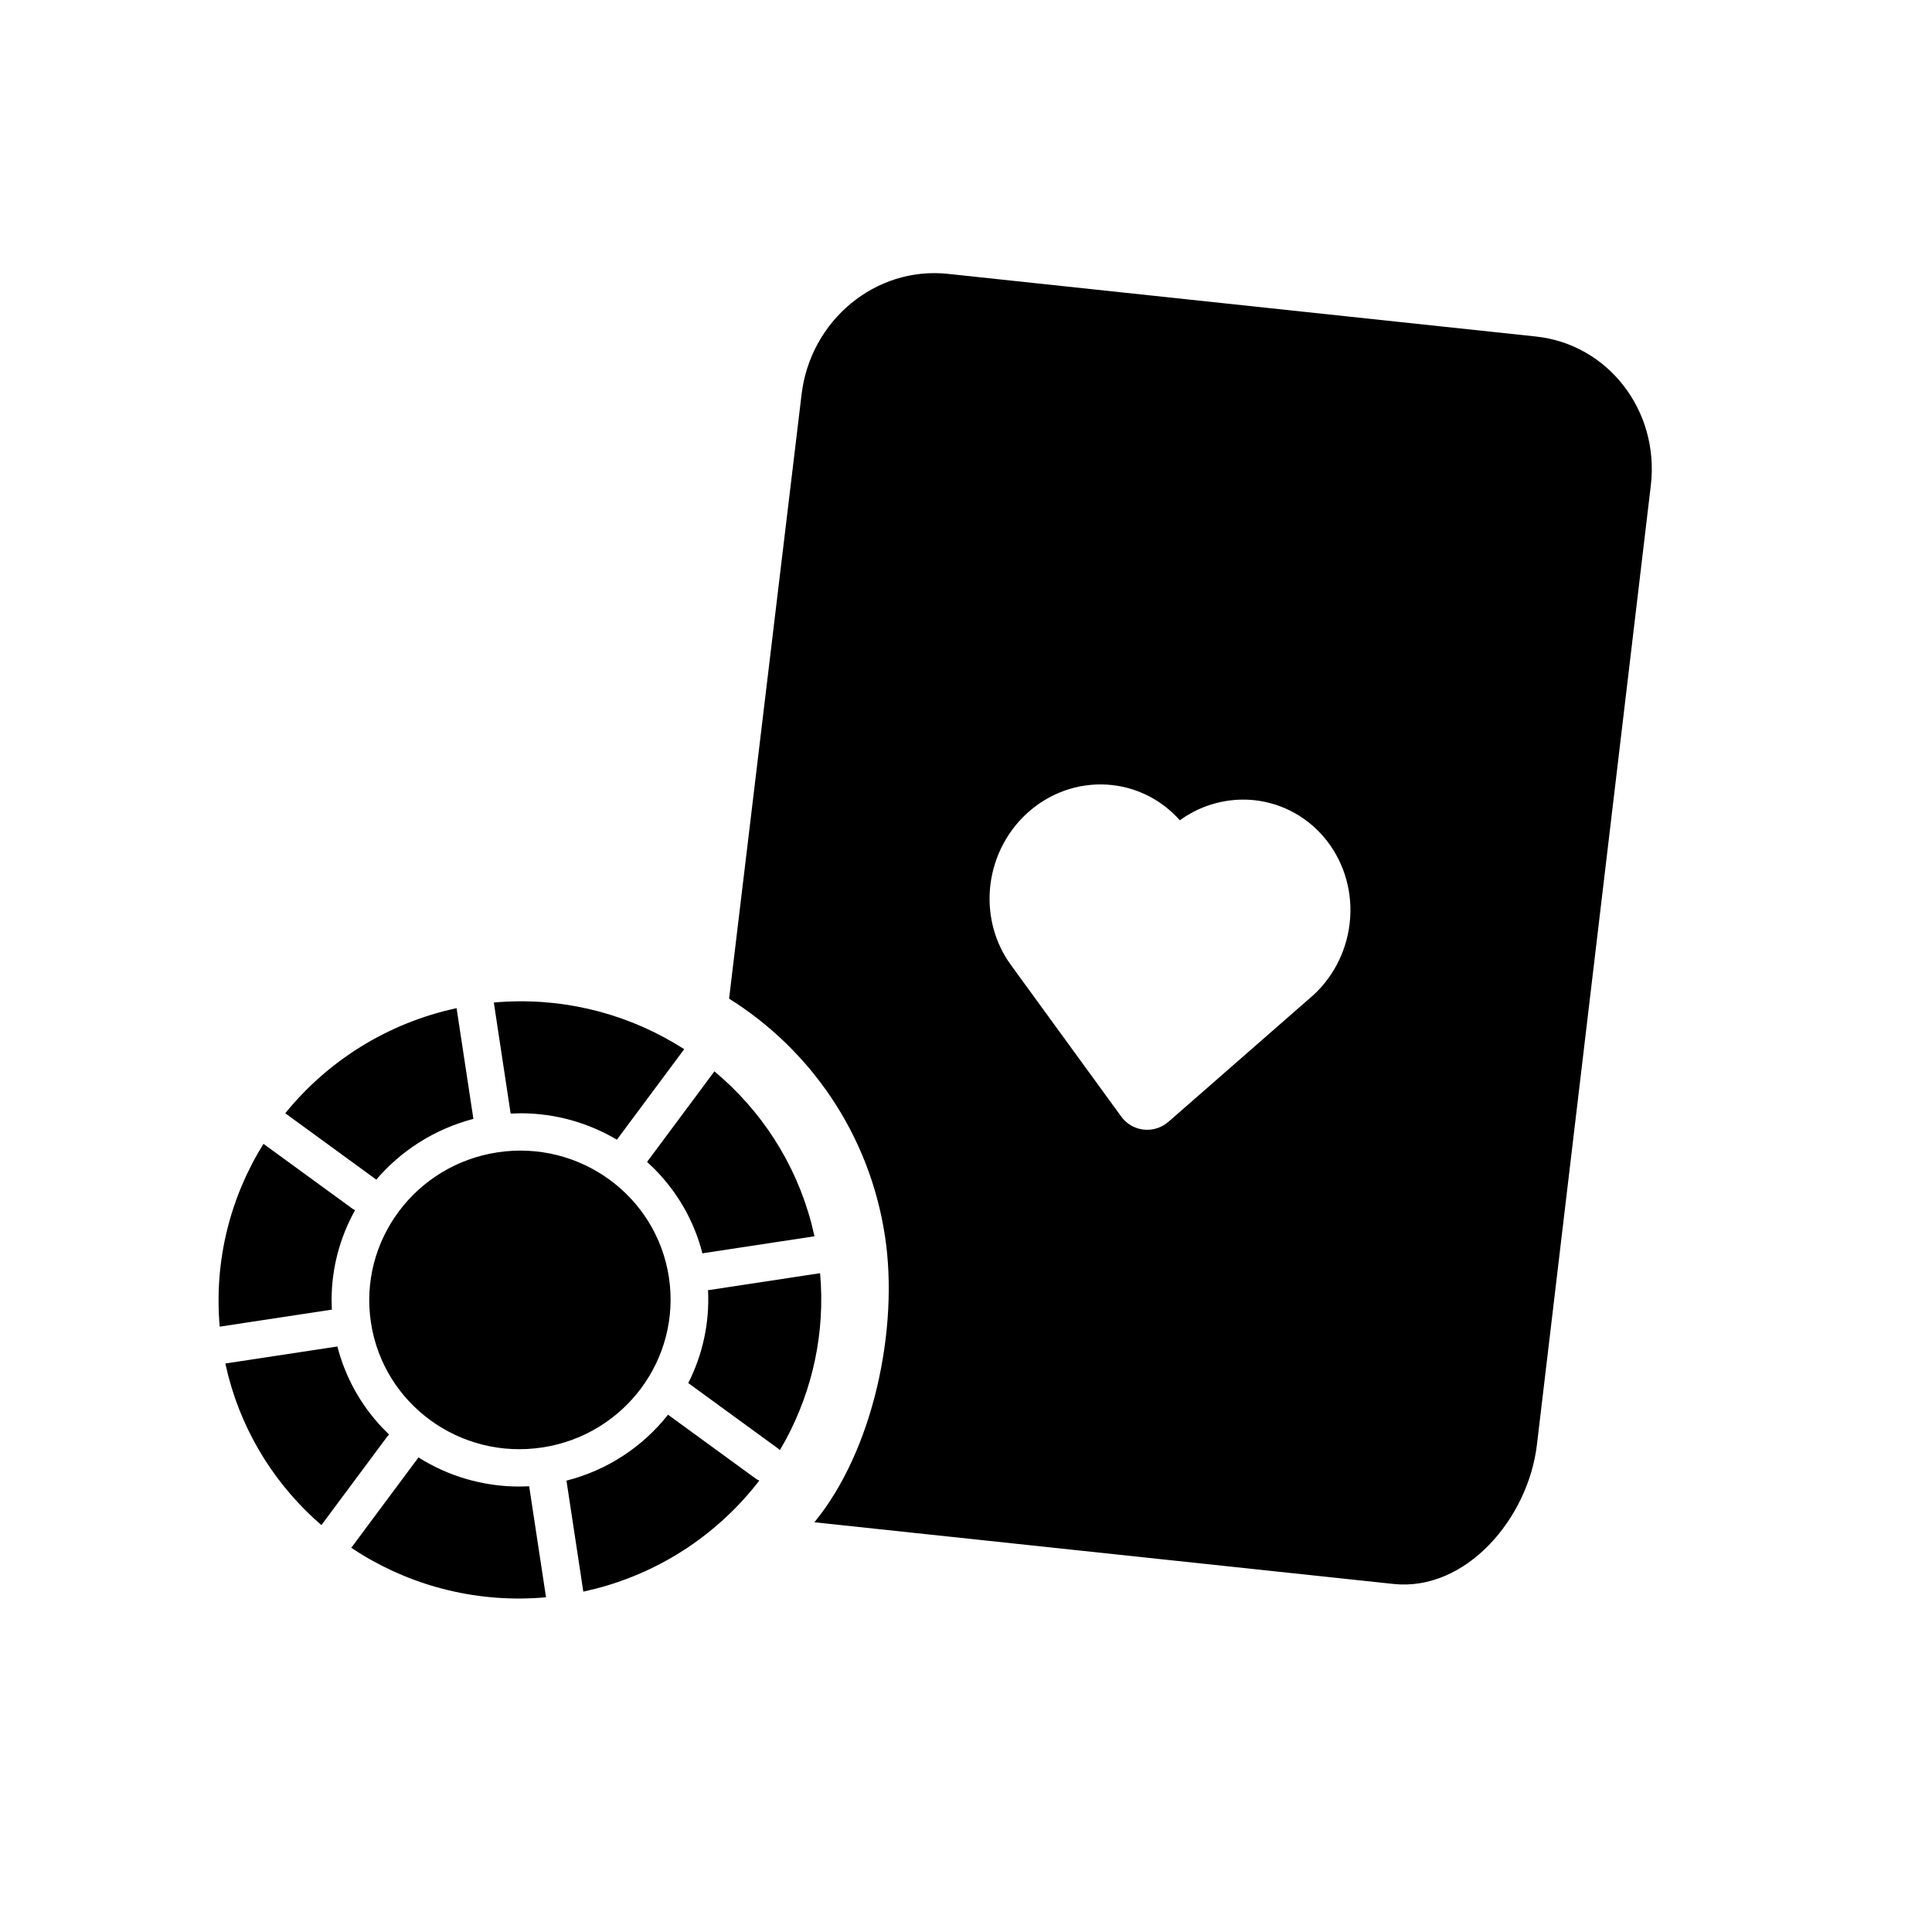 <svg width="40" height="40" viewBox="0 0 40 40" fill="none" xmlns="http://www.w3.org/2000/svg">
<path d="M19.626 5.67L31.799 6.967C33.294 7.126 34.359 8.504 34.179 10.046L31.821 29.906C31.641 31.447 30.343 32.953 28.849 32.794L16.861 31.517C18.084 30.028 18.613 27.503 18.323 25.596C18.002 23.479 16.773 21.726 15.095 20.676L16.595 8.172C16.775 6.631 18.132 5.51 19.626 5.67ZM8.662 30.173C9.271 30.558 9.991 30.777 10.748 30.777L10.956 30.772L11.305 33.07C9.92 33.195 8.589 32.857 7.478 32.177L7.272 32.046L8.646 30.199L8.662 30.173ZM13.831 29.29L15.645 30.612L15.648 30.614C15.671 30.63 15.695 30.644 15.72 30.654C14.897 31.724 13.724 32.531 12.339 32.891L12.077 32.953L11.728 30.655C12.585 30.437 13.314 29.945 13.831 29.29ZM6.985 27.876C7.15 28.52 7.473 29.09 7.907 29.551L8.056 29.701L8.018 29.742L6.654 31.576C5.739 30.785 5.052 29.726 4.729 28.496L4.665 28.23L6.963 27.881L6.985 27.876ZM14.659 26.711L14.682 26.709L16.979 26.36C17.089 27.59 16.822 28.779 16.27 29.806L16.147 30.023L16.108 29.989L14.25 28.635C14.544 28.053 14.694 27.394 14.659 26.711ZM10.3 23.858C12.004 23.6 13.592 24.758 13.849 26.445C14.105 28.132 12.932 29.71 11.228 29.968C9.525 30.227 7.936 29.069 7.68 27.382C7.423 25.695 8.597 24.117 10.3 23.858ZM5.455 23.682L7.302 25.028L7.351 25.056C7.043 25.608 6.869 26.238 6.865 26.896L6.87 27.116L6.847 27.118L4.549 27.467C4.428 26.099 4.77 24.782 5.455 23.682ZM14.791 22.181C15.751 22.981 16.47 24.07 16.802 25.34L16.863 25.596L14.566 25.945L14.543 25.951C14.371 25.275 14.023 24.681 13.557 24.209L13.397 24.056L14.791 22.181ZM21.352 16.761C20.881 17.15 20.576 17.714 20.504 18.328C20.44 18.877 20.567 19.426 20.86 19.878L20.964 20.026L23.214 23.117C23.325 23.27 23.494 23.368 23.68 23.387C23.835 23.404 23.991 23.365 24.122 23.279L24.197 23.221L27.11 20.674C27.57 20.291 27.872 19.73 27.943 19.12C28.015 18.507 27.847 17.893 27.477 17.414C27.107 16.935 26.565 16.631 25.97 16.567C25.53 16.521 25.087 16.609 24.696 16.815L24.552 16.898L24.427 16.983C24.062 16.571 23.561 16.311 23.017 16.253C22.422 16.189 21.823 16.372 21.352 16.761ZM9.453 20.873L9.801 23.165C8.994 23.377 8.299 23.826 7.79 24.424L7.778 24.414L7.766 24.405L5.906 23.049C6.777 21.975 8.008 21.184 9.453 20.873ZM10.224 20.756C11.568 20.636 12.861 20.95 13.95 21.59L14.166 21.722L12.772 23.596C12.185 23.248 11.503 23.051 10.787 23.049L10.572 23.055L10.57 23.04L10.224 20.756Z" fill="black"/>
</svg>
